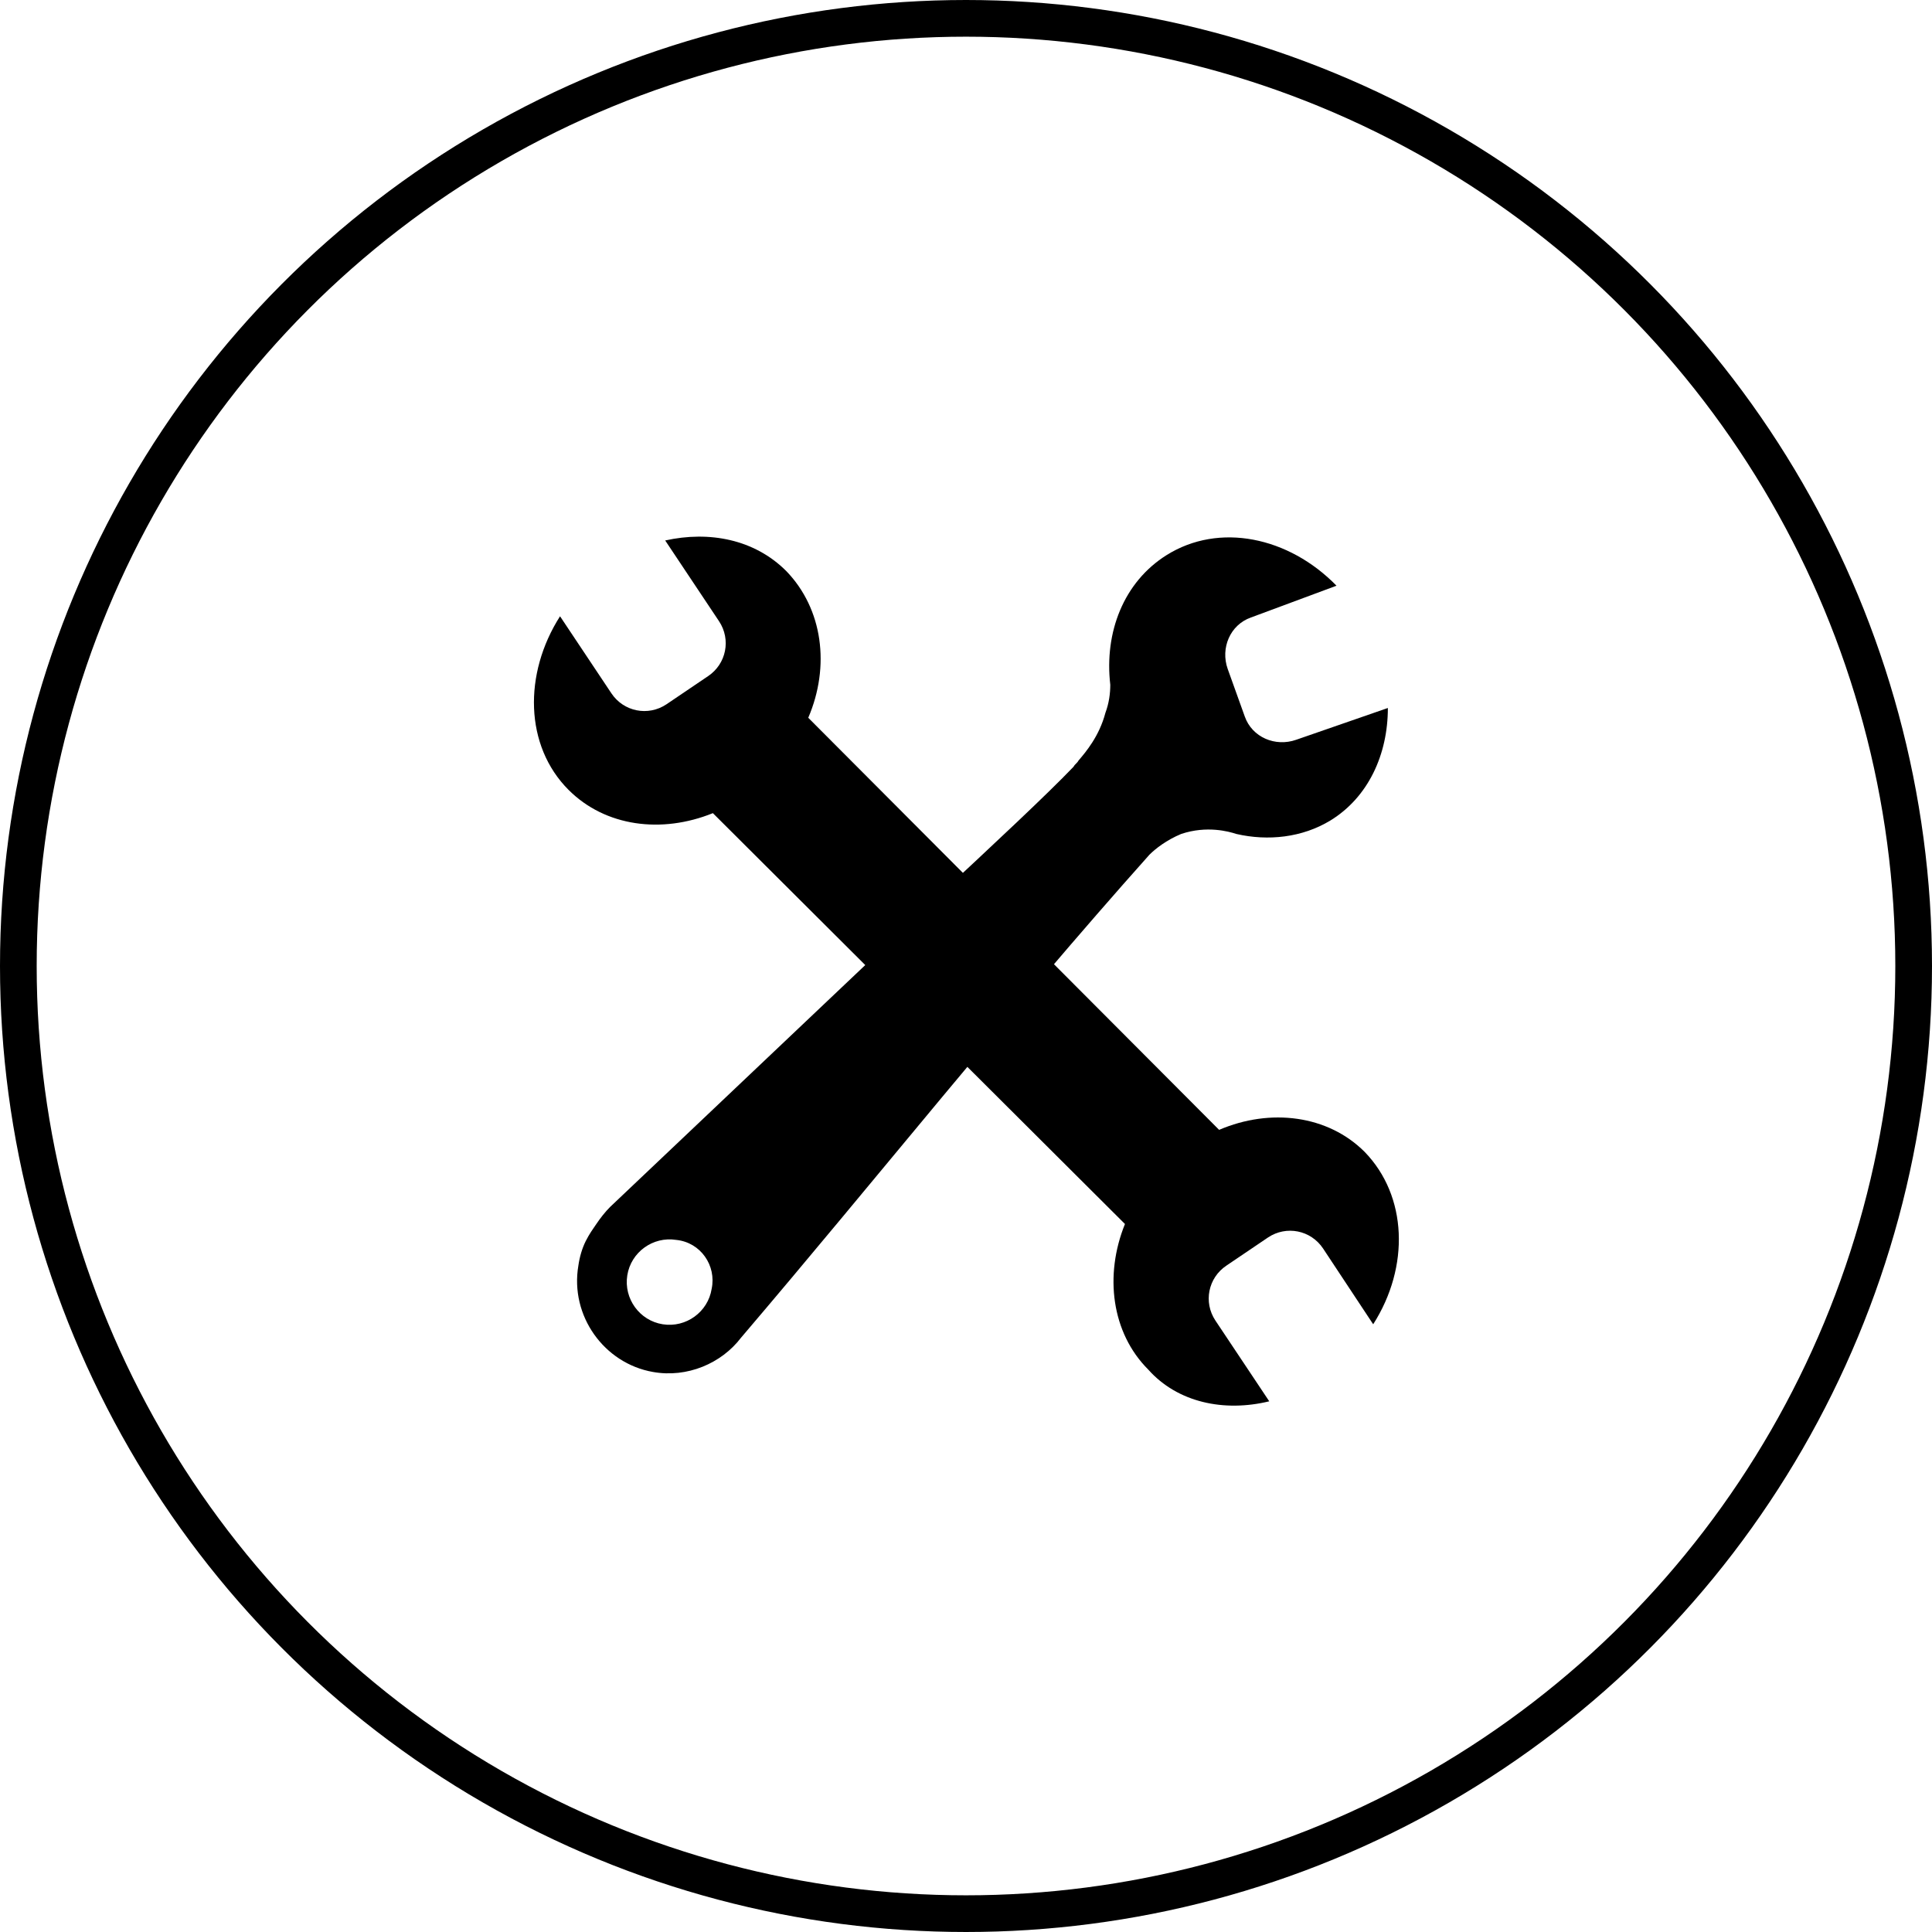<?xml version="1.0" encoding="utf-8"?>
<!-- Generator: Adobe Illustrator 25.0.0, SVG Export Plug-In . SVG Version: 6.00 Build 0)  -->
<svg version="1.1" id="Layer_1" xmlns="http://www.w3.org/2000/svg" xmlns:xlink="http://www.w3.org/1999/xlink" x="0px" y="0px"
	 viewBox="0 0 158 158" style="enable-background:new 0 0 158 158;" xml:space="preserve">
<style type="text/css">
	.st0{fill:none;stroke:#000000;stroke-width:3;}
</style>
<circle class="st0" cx="79" cy="79" r="77.5"/>
<g>
	<g>
		<path d="M106,60.5c-1.7,0.6-3.6-0.2-4.2-1.9l-1.4-3.9c-0.6-1.7,0.2-3.6,1.9-4.2l7-2.6c-3.9-4-9.6-5.2-13.9-2.5
			c-3.5,2.2-5.1,6.3-4.6,10.6l0,0c0,0.7-0.1,1.5-0.4,2.3c-0.5,1.9-1.6,3.2-2.2,3.9c-0.1,0.2-0.3,0.3-0.4,0.5l0,0l0,0
			c-2.2,2.3-6.6,6.4-11,10.5L49.9,98.7c-0.4,0.4-0.8,0.9-1.2,1.5c-0.2,0.3-0.5,0.7-0.8,1.3c-0.3,0.6-0.5,1.3-0.6,2
			c-0.7,4.1,2.1,8,6.1,8.7c2.8,0.5,5.6-0.7,7.2-2.8c11-12.9,21.8-26.5,33.4-39.5c0.5-0.5,1.4-1.2,2.6-1.7c2.1-0.7,3.9-0.2,4.5,0l0,0
			c2.6,0.6,5.4,0.3,7.7-1.1c3.1-1.9,4.7-5.4,4.7-9.2L106,60.5z M58.2,105.4c-0.3,1.9-2.1,3.2-4,2.9c-1.9-0.3-3.2-2.1-2.9-4
			c0.3-1.9,2.1-3.2,4-2.9C57.3,101.6,58.6,103.5,58.2,105.4z"/>
	</g>
	<g>
		<g>
			<path d="M103.8,114.6l-4.4-6.6c-1-1.5-0.6-3.5,0.9-4.5l3.4-2.3c1.5-1,3.5-0.6,4.5,0.9l4.1,6.2c3-4.7,2.8-10.5-0.7-14.1
				c-3-3-7.7-3.6-11.9-1.8L66.1,58.7c1.8-4.2,1.2-8.9-1.8-12c-2.6-2.6-6.3-3.3-9.9-2.5l4.4,6.6c1,1.5,0.6,3.5-0.9,4.5l-3.4,2.3
				c-1.5,1-3.5,0.6-4.5-0.9l-4.2-6.3c-3,4.7-2.9,10.6,0.7,14.2c3,3,7.6,3.6,11.8,1.9l33.7,33.6c-1.7,4.2-1.1,8.9,1.9,11.9
				C96.3,114.7,100.1,115.5,103.8,114.6z"/>
		</g>
	</g>
</g>
</svg>
